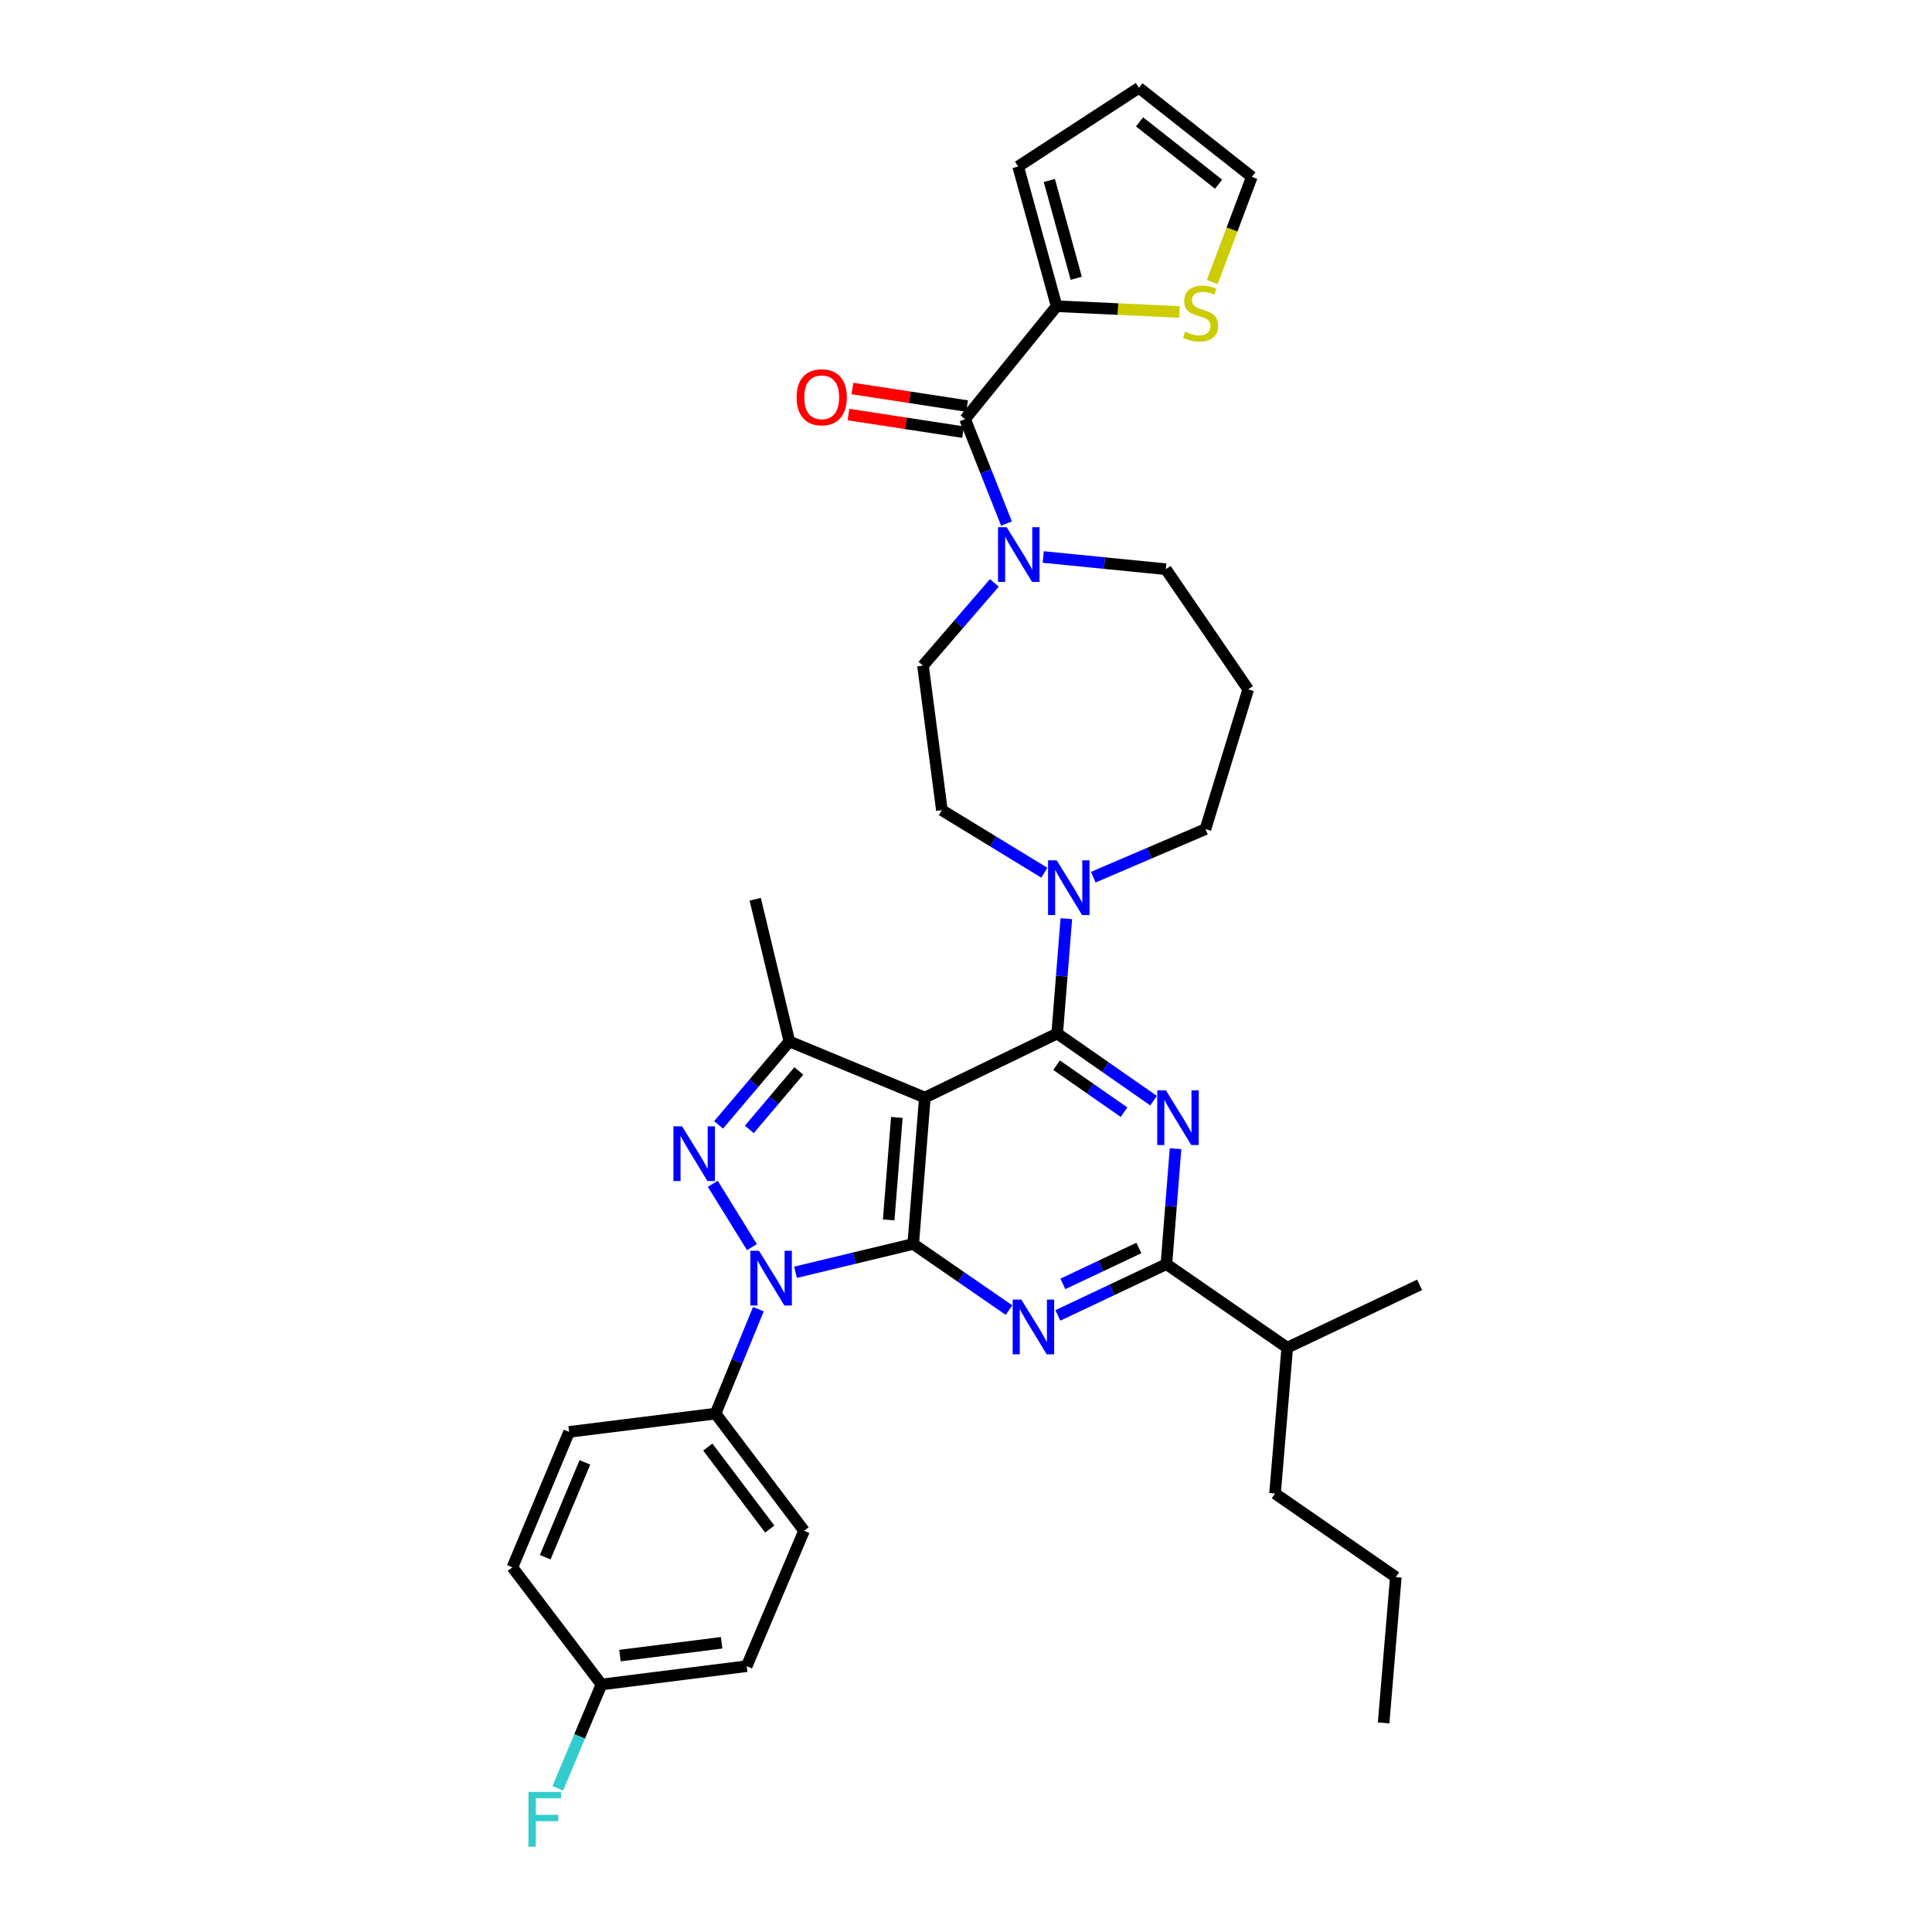 <?xml version='1.0' encoding='iso-8859-1'?>
<svg version='1.1' baseProfile='full'
              xmlns='http://www.w3.org/2000/svg'
                      xmlns:rdkit='http://www.rdkit.org/xml'
                      xmlns:xlink='http://www.w3.org/1999/xlink'
                  xml:space='preserve'
width='1000px' height='1000px' viewBox='0 0 1000 1000'>
<!-- END OF HEADER -->
<rect style='opacity:1.0;fill:#FFFFFF;stroke:none' width='1000' height='1000' x='0' y='0'> </rect>
<path class='bond-0' d='M 472.678,643.875 L 478.701,568.091' style='fill:none;fill-rule:evenodd;stroke:#000000;stroke-width:6px;stroke-linecap:butt;stroke-linejoin:miter;stroke-opacity:1' />
<path class='bond-0' d='M 459.986,631.426 L 464.202,578.378' style='fill:none;fill-rule:evenodd;stroke:#000000;stroke-width:6px;stroke-linecap:butt;stroke-linejoin:miter;stroke-opacity:1' />
<path class='bond-1' d='M 472.678,643.875 L 442.215,651.201' style='fill:none;fill-rule:evenodd;stroke:#000000;stroke-width:6px;stroke-linecap:butt;stroke-linejoin:miter;stroke-opacity:1' />
<path class='bond-1' d='M 442.215,651.201 L 411.753,658.528' style='fill:none;fill-rule:evenodd;stroke:#0000FF;stroke-width:6px;stroke-linecap:butt;stroke-linejoin:miter;stroke-opacity:1' />
<path class='bond-4' d='M 472.678,643.875 L 497.473,660.992' style='fill:none;fill-rule:evenodd;stroke:#000000;stroke-width:6px;stroke-linecap:butt;stroke-linejoin:miter;stroke-opacity:1' />
<path class='bond-4' d='M 497.473,660.992 L 522.269,678.109' style='fill:none;fill-rule:evenodd;stroke:#0000FF;stroke-width:6px;stroke-linecap:butt;stroke-linejoin:miter;stroke-opacity:1' />
<path class='bond-2' d='M 478.701,568.091 L 547.204,534.935' style='fill:none;fill-rule:evenodd;stroke:#000000;stroke-width:6px;stroke-linecap:butt;stroke-linejoin:miter;stroke-opacity:1' />
<path class='bond-6' d='M 478.701,568.091 L 408.57,539.034' style='fill:none;fill-rule:evenodd;stroke:#000000;stroke-width:6px;stroke-linecap:butt;stroke-linejoin:miter;stroke-opacity:1' />
<path class='bond-3' d='M 389.199,645.513 L 368.936,612.73' style='fill:none;fill-rule:evenodd;stroke:#0000FF;stroke-width:6px;stroke-linecap:butt;stroke-linejoin:miter;stroke-opacity:1' />
<path class='bond-12' d='M 392.538,677.621 L 381.453,704.652' style='fill:none;fill-rule:evenodd;stroke:#0000FF;stroke-width:6px;stroke-linecap:butt;stroke-linejoin:miter;stroke-opacity:1' />
<path class='bond-12' d='M 381.453,704.652 L 370.368,731.683' style='fill:none;fill-rule:evenodd;stroke:#000000;stroke-width:6px;stroke-linecap:butt;stroke-linejoin:miter;stroke-opacity:1' />
<path class='bond-9' d='M 547.204,534.935 L 549.569,505.221' style='fill:none;fill-rule:evenodd;stroke:#000000;stroke-width:6px;stroke-linecap:butt;stroke-linejoin:miter;stroke-opacity:1' />
<path class='bond-9' d='M 549.569,505.221 L 551.934,475.507' style='fill:none;fill-rule:evenodd;stroke:#0000FF;stroke-width:6px;stroke-linecap:butt;stroke-linejoin:miter;stroke-opacity:1' />
<path class='bond-36' d='M 547.204,534.935 L 572.143,552.315' style='fill:none;fill-rule:evenodd;stroke:#000000;stroke-width:6px;stroke-linecap:butt;stroke-linejoin:miter;stroke-opacity:1' />
<path class='bond-36' d='M 572.143,552.315 L 597.083,569.696' style='fill:none;fill-rule:evenodd;stroke:#0000FF;stroke-width:6px;stroke-linecap:butt;stroke-linejoin:miter;stroke-opacity:1' />
<path class='bond-36' d='M 546.888,551.338 L 564.345,563.505' style='fill:none;fill-rule:evenodd;stroke:#000000;stroke-width:6px;stroke-linecap:butt;stroke-linejoin:miter;stroke-opacity:1' />
<path class='bond-36' d='M 564.345,563.505 L 581.803,575.671' style='fill:none;fill-rule:evenodd;stroke:#0000FF;stroke-width:6px;stroke-linecap:butt;stroke-linejoin:miter;stroke-opacity:1' />
<path class='bond-35' d='M 371.95,582.232 L 390.26,560.633' style='fill:none;fill-rule:evenodd;stroke:#0000FF;stroke-width:6px;stroke-linecap:butt;stroke-linejoin:miter;stroke-opacity:1' />
<path class='bond-35' d='M 390.26,560.633 L 408.57,539.034' style='fill:none;fill-rule:evenodd;stroke:#000000;stroke-width:6px;stroke-linecap:butt;stroke-linejoin:miter;stroke-opacity:1' />
<path class='bond-35' d='M 387.846,584.571 L 400.663,569.452' style='fill:none;fill-rule:evenodd;stroke:#0000FF;stroke-width:6px;stroke-linecap:butt;stroke-linejoin:miter;stroke-opacity:1' />
<path class='bond-35' d='M 400.663,569.452 L 413.48,554.332' style='fill:none;fill-rule:evenodd;stroke:#000000;stroke-width:6px;stroke-linecap:butt;stroke-linejoin:miter;stroke-opacity:1' />
<path class='bond-7' d='M 547.542,680.853 L 575.639,667.577' style='fill:none;fill-rule:evenodd;stroke:#0000FF;stroke-width:6px;stroke-linecap:butt;stroke-linejoin:miter;stroke-opacity:1' />
<path class='bond-7' d='M 575.639,667.577 L 603.735,654.3' style='fill:none;fill-rule:evenodd;stroke:#000000;stroke-width:6px;stroke-linecap:butt;stroke-linejoin:miter;stroke-opacity:1' />
<path class='bond-7' d='M 550.144,664.539 L 569.812,655.246' style='fill:none;fill-rule:evenodd;stroke:#0000FF;stroke-width:6px;stroke-linecap:butt;stroke-linejoin:miter;stroke-opacity:1' />
<path class='bond-7' d='M 569.812,655.246 L 589.479,645.952' style='fill:none;fill-rule:evenodd;stroke:#000000;stroke-width:6px;stroke-linecap:butt;stroke-linejoin:miter;stroke-opacity:1' />
<path class='bond-5' d='M 608.458,594.57 L 606.096,624.435' style='fill:none;fill-rule:evenodd;stroke:#0000FF;stroke-width:6px;stroke-linecap:butt;stroke-linejoin:miter;stroke-opacity:1' />
<path class='bond-5' d='M 606.096,624.435 L 603.735,654.3' style='fill:none;fill-rule:evenodd;stroke:#000000;stroke-width:6px;stroke-linecap:butt;stroke-linejoin:miter;stroke-opacity:1' />
<path class='bond-27' d='M 408.57,539.034 L 390.901,465.462' style='fill:none;fill-rule:evenodd;stroke:#000000;stroke-width:6px;stroke-linecap:butt;stroke-linejoin:miter;stroke-opacity:1' />
<path class='bond-20' d='M 603.735,654.3 L 666.267,697.564' style='fill:none;fill-rule:evenodd;stroke:#000000;stroke-width:6px;stroke-linecap:butt;stroke-linejoin:miter;stroke-opacity:1' />
<path class='bond-8' d='M 499.523,216.926 L 510.242,243.962' style='fill:none;fill-rule:evenodd;stroke:#000000;stroke-width:6px;stroke-linecap:butt;stroke-linejoin:miter;stroke-opacity:1' />
<path class='bond-8' d='M 510.242,243.962 L 520.96,270.997' style='fill:none;fill-rule:evenodd;stroke:#0000FF;stroke-width:6px;stroke-linecap:butt;stroke-linejoin:miter;stroke-opacity:1' />
<path class='bond-11' d='M 499.523,216.926 L 546.901,158.501' style='fill:none;fill-rule:evenodd;stroke:#000000;stroke-width:6px;stroke-linecap:butt;stroke-linejoin:miter;stroke-opacity:1' />
<path class='bond-16' d='M 500.556,210.186 L 470.894,205.64' style='fill:none;fill-rule:evenodd;stroke:#000000;stroke-width:6px;stroke-linecap:butt;stroke-linejoin:miter;stroke-opacity:1' />
<path class='bond-16' d='M 470.894,205.64 L 441.232,201.093' style='fill:none;fill-rule:evenodd;stroke:#FF0000;stroke-width:6px;stroke-linecap:butt;stroke-linejoin:miter;stroke-opacity:1' />
<path class='bond-16' d='M 498.49,223.667 L 468.828,219.12' style='fill:none;fill-rule:evenodd;stroke:#000000;stroke-width:6px;stroke-linecap:butt;stroke-linejoin:miter;stroke-opacity:1' />
<path class='bond-16' d='M 468.828,219.12 L 439.166,214.574' style='fill:none;fill-rule:evenodd;stroke:#FF0000;stroke-width:6px;stroke-linecap:butt;stroke-linejoin:miter;stroke-opacity:1' />
<path class='bond-14' d='M 540.548,451.723 L 514.035,435.536' style='fill:none;fill-rule:evenodd;stroke:#0000FF;stroke-width:6px;stroke-linecap:butt;stroke-linejoin:miter;stroke-opacity:1' />
<path class='bond-14' d='M 514.035,435.536 L 487.521,419.35' style='fill:none;fill-rule:evenodd;stroke:#000000;stroke-width:6px;stroke-linecap:butt;stroke-linejoin:miter;stroke-opacity:1' />
<path class='bond-25' d='M 565.876,454.028 L 594.909,441.587' style='fill:none;fill-rule:evenodd;stroke:#0000FF;stroke-width:6px;stroke-linecap:butt;stroke-linejoin:miter;stroke-opacity:1' />
<path class='bond-25' d='M 594.909,441.587 L 623.942,429.146' style='fill:none;fill-rule:evenodd;stroke:#000000;stroke-width:6px;stroke-linecap:butt;stroke-linejoin:miter;stroke-opacity:1' />
<path class='bond-10' d='M 514.684,301.688 L 496.208,323.101' style='fill:none;fill-rule:evenodd;stroke:#0000FF;stroke-width:6px;stroke-linecap:butt;stroke-linejoin:miter;stroke-opacity:1' />
<path class='bond-10' d='M 496.208,323.101 L 477.732,344.513' style='fill:none;fill-rule:evenodd;stroke:#000000;stroke-width:6px;stroke-linecap:butt;stroke-linejoin:miter;stroke-opacity:1' />
<path class='bond-38' d='M 539.974,288.302 L 571.703,291.461' style='fill:none;fill-rule:evenodd;stroke:#0000FF;stroke-width:6px;stroke-linecap:butt;stroke-linejoin:miter;stroke-opacity:1' />
<path class='bond-38' d='M 571.703,291.461 L 603.432,294.619' style='fill:none;fill-rule:evenodd;stroke:#000000;stroke-width:6px;stroke-linecap:butt;stroke-linejoin:miter;stroke-opacity:1' />
<path class='bond-13' d='M 546.901,158.501 L 578.691,159.985' style='fill:none;fill-rule:evenodd;stroke:#000000;stroke-width:6px;stroke-linecap:butt;stroke-linejoin:miter;stroke-opacity:1' />
<path class='bond-13' d='M 578.691,159.985 L 610.482,161.468' style='fill:none;fill-rule:evenodd;stroke:#CCCC00;stroke-width:6px;stroke-linecap:butt;stroke-linejoin:miter;stroke-opacity:1' />
<path class='bond-17' d='M 546.901,158.501 L 526.996,86.188' style='fill:none;fill-rule:evenodd;stroke:#000000;stroke-width:6px;stroke-linecap:butt;stroke-linejoin:miter;stroke-opacity:1' />
<path class='bond-17' d='M 557.064,144.035 L 543.131,93.415' style='fill:none;fill-rule:evenodd;stroke:#000000;stroke-width:6px;stroke-linecap:butt;stroke-linejoin:miter;stroke-opacity:1' />
<path class='bond-21' d='M 370.368,731.683 L 416.177,792.313' style='fill:none;fill-rule:evenodd;stroke:#000000;stroke-width:6px;stroke-linecap:butt;stroke-linejoin:miter;stroke-opacity:1' />
<path class='bond-21' d='M 366.357,748.999 L 398.424,791.44' style='fill:none;fill-rule:evenodd;stroke:#000000;stroke-width:6px;stroke-linecap:butt;stroke-linejoin:miter;stroke-opacity:1' />
<path class='bond-22' d='M 370.368,731.683 L 294.569,741.146' style='fill:none;fill-rule:evenodd;stroke:#000000;stroke-width:6px;stroke-linecap:butt;stroke-linejoin:miter;stroke-opacity:1' />
<path class='bond-18' d='M 627.452,145.978 L 637.699,118.765' style='fill:none;fill-rule:evenodd;stroke:#CCCC00;stroke-width:6px;stroke-linecap:butt;stroke-linejoin:miter;stroke-opacity:1' />
<path class='bond-18' d='M 637.699,118.765 L 647.946,91.552' style='fill:none;fill-rule:evenodd;stroke:#000000;stroke-width:6px;stroke-linecap:butt;stroke-linejoin:miter;stroke-opacity:1' />
<path class='bond-15' d='M 487.521,419.35 L 477.732,344.513' style='fill:none;fill-rule:evenodd;stroke:#000000;stroke-width:6px;stroke-linecap:butt;stroke-linejoin:miter;stroke-opacity:1' />
<path class='bond-19' d='M 526.996,86.188 L 589.521,45.455' style='fill:none;fill-rule:evenodd;stroke:#000000;stroke-width:6px;stroke-linecap:butt;stroke-linejoin:miter;stroke-opacity:1' />
<path class='bond-39' d='M 647.946,91.552 L 589.521,45.455' style='fill:none;fill-rule:evenodd;stroke:#000000;stroke-width:6px;stroke-linecap:butt;stroke-linejoin:miter;stroke-opacity:1' />
<path class='bond-39' d='M 630.734,95.344 L 589.837,63.076' style='fill:none;fill-rule:evenodd;stroke:#000000;stroke-width:6px;stroke-linecap:butt;stroke-linejoin:miter;stroke-opacity:1' />
<path class='bond-31' d='M 666.267,697.564 L 659.963,773.045' style='fill:none;fill-rule:evenodd;stroke:#000000;stroke-width:6px;stroke-linecap:butt;stroke-linejoin:miter;stroke-opacity:1' />
<path class='bond-32' d='M 666.267,697.564 L 734.784,665.037' style='fill:none;fill-rule:evenodd;stroke:#000000;stroke-width:6px;stroke-linecap:butt;stroke-linejoin:miter;stroke-opacity:1' />
<path class='bond-28' d='M 416.177,792.313 L 386.491,862.414' style='fill:none;fill-rule:evenodd;stroke:#000000;stroke-width:6px;stroke-linecap:butt;stroke-linejoin:miter;stroke-opacity:1' />
<path class='bond-29' d='M 294.569,741.146 L 265.216,811.262' style='fill:none;fill-rule:evenodd;stroke:#000000;stroke-width:6px;stroke-linecap:butt;stroke-linejoin:miter;stroke-opacity:1' />
<path class='bond-29' d='M 302.746,756.93 L 282.199,806.012' style='fill:none;fill-rule:evenodd;stroke:#000000;stroke-width:6px;stroke-linecap:butt;stroke-linejoin:miter;stroke-opacity:1' />
<path class='bond-23' d='M 646.059,356.818 L 623.942,429.146' style='fill:none;fill-rule:evenodd;stroke:#000000;stroke-width:6px;stroke-linecap:butt;stroke-linejoin:miter;stroke-opacity:1' />
<path class='bond-26' d='M 646.059,356.818 L 603.432,294.619' style='fill:none;fill-rule:evenodd;stroke:#000000;stroke-width:6px;stroke-linecap:butt;stroke-linejoin:miter;stroke-opacity:1' />
<path class='bond-24' d='M 311.314,871.885 L 386.491,862.414' style='fill:none;fill-rule:evenodd;stroke:#000000;stroke-width:6px;stroke-linecap:butt;stroke-linejoin:miter;stroke-opacity:1' />
<path class='bond-24' d='M 320.885,856.933 L 373.51,850.303' style='fill:none;fill-rule:evenodd;stroke:#000000;stroke-width:6px;stroke-linecap:butt;stroke-linejoin:miter;stroke-opacity:1' />
<path class='bond-30' d='M 311.314,871.885 L 300.01,898.754' style='fill:none;fill-rule:evenodd;stroke:#000000;stroke-width:6px;stroke-linecap:butt;stroke-linejoin:miter;stroke-opacity:1' />
<path class='bond-30' d='M 300.01,898.754 L 288.707,925.622' style='fill:none;fill-rule:evenodd;stroke:#33CCCC;stroke-width:6px;stroke-linecap:butt;stroke-linejoin:miter;stroke-opacity:1' />
<path class='bond-37' d='M 311.314,871.885 L 265.216,811.262' style='fill:none;fill-rule:evenodd;stroke:#000000;stroke-width:6px;stroke-linecap:butt;stroke-linejoin:miter;stroke-opacity:1' />
<path class='bond-33' d='M 659.963,773.045 L 722.472,816.301' style='fill:none;fill-rule:evenodd;stroke:#000000;stroke-width:6px;stroke-linecap:butt;stroke-linejoin:miter;stroke-opacity:1' />
<path class='bond-34' d='M 722.472,816.301 L 716.16,891.782' style='fill:none;fill-rule:evenodd;stroke:#000000;stroke-width:6px;stroke-linecap:butt;stroke-linejoin:miter;stroke-opacity:1' />
<path  class='atom-2' d='M 392.862 647.407
L 402.142 662.407
Q 403.062 663.887, 404.542 666.567
Q 406.022 669.247, 406.102 669.407
L 406.102 647.407
L 409.862 647.407
L 409.862 675.727
L 405.982 675.727
L 396.022 659.327
Q 394.862 657.407, 393.622 655.207
Q 392.422 653.007, 392.062 652.327
L 392.062 675.727
L 388.382 675.727
L 388.382 647.407
L 392.862 647.407
' fill='#0000FF'/>
<path  class='atom-4' d='M 353.045 582.988
L 362.325 597.988
Q 363.245 599.468, 364.725 602.148
Q 366.205 604.828, 366.285 604.988
L 366.285 582.988
L 370.045 582.988
L 370.045 611.308
L 366.165 611.308
L 356.205 594.908
Q 355.045 592.988, 353.805 590.788
Q 352.605 588.588, 352.245 587.908
L 352.245 611.308
L 348.565 611.308
L 348.565 582.988
L 353.045 582.988
' fill='#0000FF'/>
<path  class='atom-5' d='M 528.639 672.668
L 537.919 687.668
Q 538.839 689.148, 540.319 691.828
Q 541.799 694.508, 541.879 694.668
L 541.879 672.668
L 545.639 672.668
L 545.639 700.988
L 541.759 700.988
L 531.799 684.588
Q 530.639 682.668, 529.399 680.468
Q 528.199 678.268, 527.839 677.588
L 527.839 700.988
L 524.159 700.988
L 524.159 672.668
L 528.639 672.668
' fill='#0000FF'/>
<path  class='atom-6' d='M 603.468 564.349
L 612.748 579.349
Q 613.668 580.829, 615.148 583.509
Q 616.628 586.189, 616.708 586.349
L 616.708 564.349
L 620.468 564.349
L 620.468 592.669
L 616.588 592.669
L 606.628 576.269
Q 605.468 574.349, 604.228 572.149
Q 603.028 569.949, 602.668 569.269
L 602.668 592.669
L 598.988 592.669
L 598.988 564.349
L 603.468 564.349
' fill='#0000FF'/>
<path  class='atom-10' d='M 546.952 445.294
L 556.232 460.294
Q 557.152 461.774, 558.632 464.454
Q 560.112 467.134, 560.192 467.294
L 560.192 445.294
L 563.952 445.294
L 563.952 473.614
L 560.072 473.614
L 550.112 457.214
Q 548.952 455.294, 547.712 453.094
Q 546.512 450.894, 546.152 450.214
L 546.152 473.614
L 542.472 473.614
L 542.472 445.294
L 546.952 445.294
' fill='#0000FF'/>
<path  class='atom-11' d='M 521.062 272.883
L 530.342 287.883
Q 531.262 289.363, 532.742 292.043
Q 534.222 294.723, 534.302 294.883
L 534.302 272.883
L 538.062 272.883
L 538.062 301.203
L 534.182 301.203
L 524.222 284.803
Q 523.062 282.883, 521.822 280.683
Q 520.622 278.483, 520.262 277.803
L 520.262 301.203
L 516.582 301.203
L 516.582 272.883
L 521.062 272.883
' fill='#0000FF'/>
<path  class='atom-14' d='M 613.427 171.699
Q 613.747 171.819, 615.067 172.379
Q 616.387 172.939, 617.827 173.299
Q 619.307 173.619, 620.747 173.619
Q 623.427 173.619, 624.987 172.339
Q 626.547 171.019, 626.547 168.739
Q 626.547 167.179, 625.747 166.219
Q 624.987 165.259, 623.787 164.739
Q 622.587 164.219, 620.587 163.619
Q 618.067 162.859, 616.547 162.139
Q 615.067 161.419, 613.987 159.899
Q 612.947 158.379, 612.947 155.819
Q 612.947 152.259, 615.347 150.059
Q 617.787 147.859, 622.587 147.859
Q 625.867 147.859, 629.587 149.419
L 628.667 152.499
Q 625.267 151.099, 622.707 151.099
Q 619.947 151.099, 618.427 152.259
Q 616.907 153.379, 616.947 155.339
Q 616.947 156.859, 617.707 157.779
Q 618.507 158.699, 619.627 159.219
Q 620.787 159.739, 622.707 160.339
Q 625.267 161.139, 626.787 161.939
Q 628.307 162.739, 629.387 164.379
Q 630.507 165.979, 630.507 168.739
Q 630.507 172.659, 627.867 174.779
Q 625.267 176.859, 620.907 176.859
Q 618.387 176.859, 616.467 176.299
Q 614.587 175.779, 612.347 174.859
L 613.427 171.699
' fill='#CCCC00'/>
<path  class='atom-17' d='M 412.323 205.633
Q 412.323 198.833, 415.683 195.033
Q 419.043 191.233, 425.323 191.233
Q 431.603 191.233, 434.963 195.033
Q 438.323 198.833, 438.323 205.633
Q 438.323 212.513, 434.923 216.433
Q 431.523 220.313, 425.323 220.313
Q 419.083 220.313, 415.683 216.433
Q 412.323 212.553, 412.323 205.633
M 425.323 217.113
Q 429.643 217.113, 431.963 214.233
Q 434.323 211.313, 434.323 205.633
Q 434.323 200.073, 431.963 197.273
Q 429.643 194.433, 425.323 194.433
Q 421.003 194.433, 418.643 197.233
Q 416.323 200.033, 416.323 205.633
Q 416.323 211.353, 418.643 214.233
Q 421.003 217.113, 425.323 217.113
' fill='#FF0000'/>
<path  class='atom-31' d='M 273.533 927.515
L 290.373 927.515
L 290.373 930.755
L 277.333 930.755
L 277.333 939.355
L 288.933 939.355
L 288.933 942.635
L 277.333 942.635
L 277.333 955.835
L 273.533 955.835
L 273.533 927.515
' fill='#33CCCC'/>
</svg>
